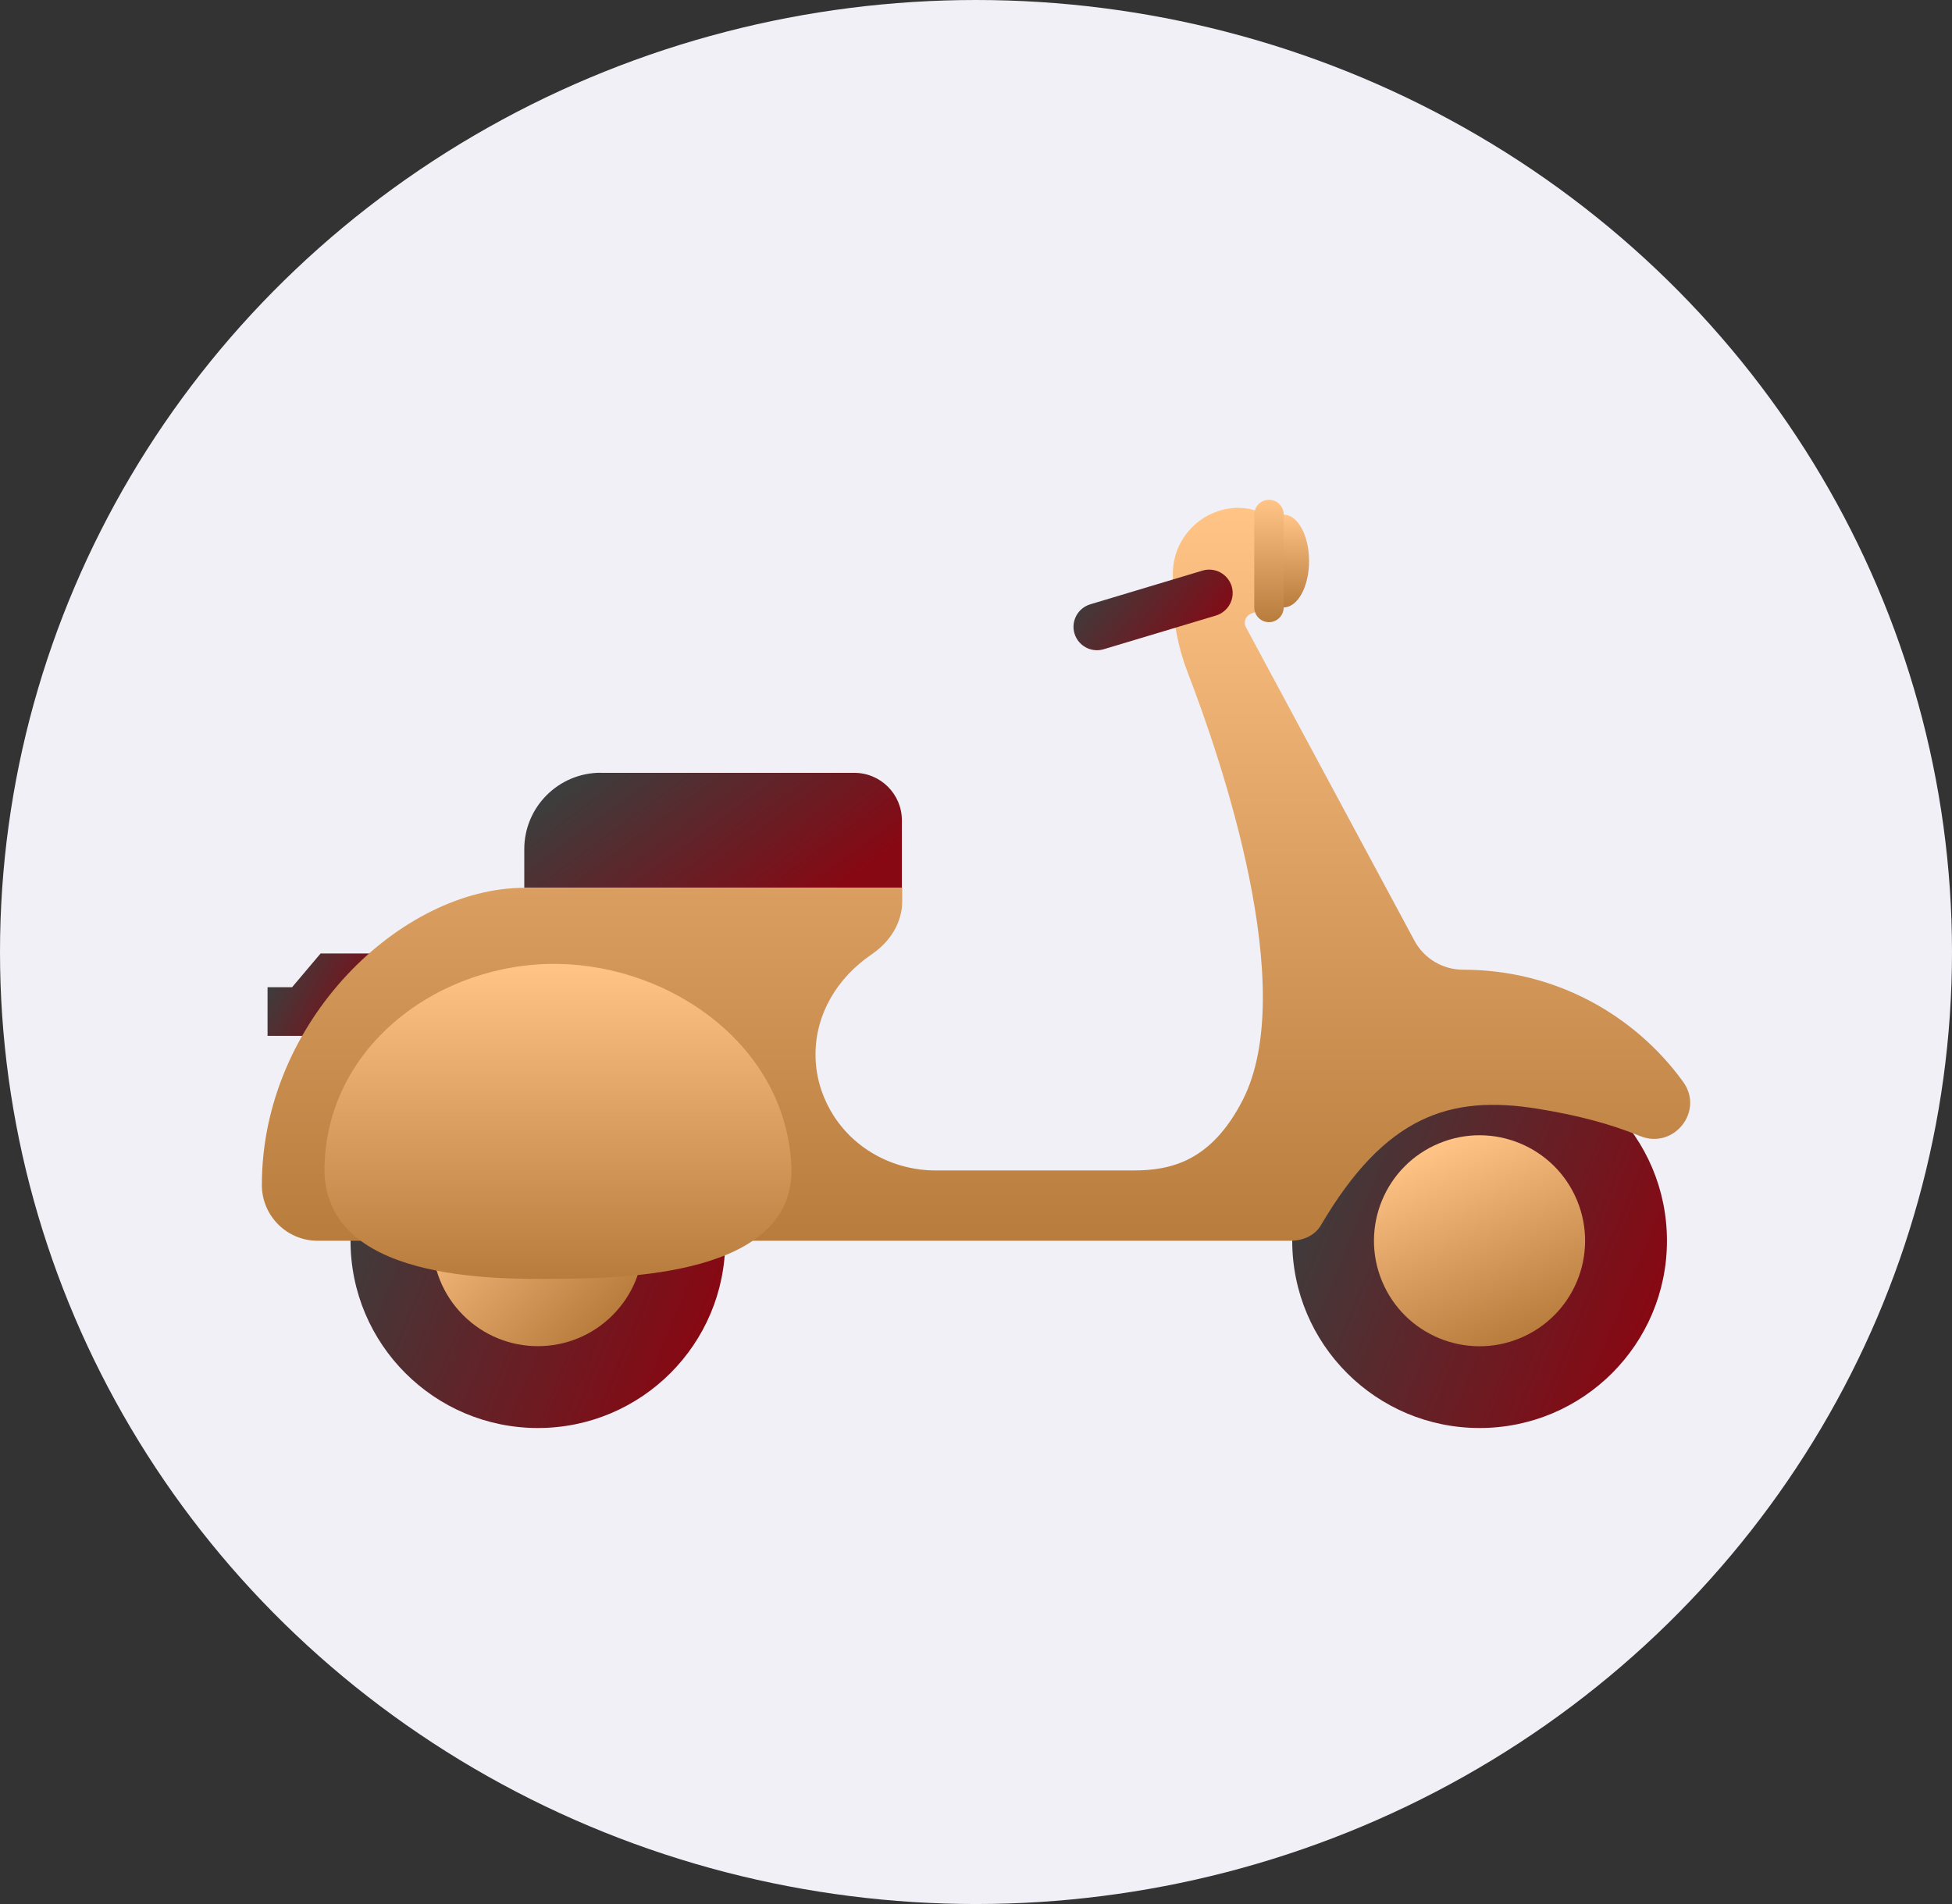 <?xml version="1.0" encoding="UTF-8"?>
<svg xmlns="http://www.w3.org/2000/svg" width="82" height="80" viewBox="0 0 82 80" fill="none">
  <rect x="0" y="0" width="82" height="80" fill="#333333" stroke="none"/>
  <ellipse cx="41" cy="40" rx="41" ry="40" fill="#F1F0F6"></ellipse>
  <g clip-path="url(#clip0_1765_137)">
    <path d="M11.239 41.478V43.524H15.779V40.062H13.467L12.271 41.478H11.239Z" fill="url(#paint0_linear_1765_137)"></path>
    <path d="M25.231 32.472H35.893C36.991 32.472 37.886 33.367 37.886 34.465V37.303H22.024V35.678C22.024 33.907 23.464 32.468 25.236 32.468L25.231 32.472Z" fill="url(#paint1_linear_1765_137)"></path>
    <path d="M22.596 60C26.943 60 30.467 56.477 30.467 52.132C30.467 47.786 26.943 44.264 22.596 44.264C18.249 44.264 14.725 47.786 14.725 52.132C14.725 56.477 18.249 60 22.596 60Z" fill="url(#paint2_linear_1765_137)"></path>
    <path d="M25.731 55.263C27.462 53.533 27.462 50.726 25.731 48.995C23.999 47.264 21.192 47.264 19.46 48.995C17.729 50.726 17.729 53.533 19.46 55.263C21.192 56.994 23.999 56.994 25.731 55.263Z" fill="url(#paint3_linear_1765_137)"></path>
    <path d="M62.155 60C66.502 60 70.026 56.477 70.026 52.132C70.026 47.786 66.502 44.264 62.155 44.264C57.808 44.264 54.284 47.786 54.284 52.132C54.284 56.477 57.808 60 62.155 60Z" fill="url(#paint4_linear_1765_137)"></path>
    <path d="M63.849 56.227C66.111 55.291 67.186 52.698 66.249 50.436C65.312 48.175 62.718 47.101 60.456 48.038C58.193 48.974 57.119 51.567 58.056 53.829C58.993 56.09 61.587 57.164 63.849 56.227Z" fill="url(#paint5_linear_1765_137)"></path>
    <path d="M54.992 23.573C54.992 24.648 54.514 25.521 53.925 25.521C53.336 25.521 52.857 24.648 52.857 23.573C52.857 22.497 53.336 21.624 53.925 21.624C54.514 21.624 54.992 22.497 54.992 23.573Z" fill="url(#paint6_linear_1765_137)"></path>
    <path d="M70.703 45.45C68.635 42.599 65.273 40.744 61.477 40.744H61.464C60.609 40.744 59.82 40.274 59.417 39.522L52.339 26.353C52.219 26.132 52.335 25.857 52.574 25.778C52.986 25.64 53.291 25.251 53.291 24.781V22.342C53.291 21.686 52.928 21.337 51.941 21.337C50.457 21.394 49.27 22.612 49.27 24.108V24.941C49.27 26.061 49.478 27.172 49.881 28.222C51.312 31.937 54.594 41.554 52.202 46.225C50.886 48.789 49.194 49.178 47.622 49.178H39.304C37.487 49.178 35.782 48.235 34.888 46.659C34.484 45.951 34.258 45.149 34.258 44.303C34.258 42.594 35.18 41.076 36.619 40.097C37.412 39.557 37.9 38.747 37.9 37.87V37.303H22.025C16.873 37.303 11 42.891 11 49.789C11 51.083 12.05 52.132 13.343 52.132H37.891H50.085H54.222C54.718 52.132 55.227 51.924 55.48 51.494C58.186 46.885 60.901 45.986 64.604 46.588C66.216 46.849 67.585 47.199 68.905 47.735C70.318 48.306 71.602 46.681 70.703 45.45Z" fill="url(#paint7_linear_1765_137)"></path>
    <path d="M53.925 21.62C53.925 21.277 53.648 21 53.307 21C52.966 21 52.689 21.277 52.689 21.62V25.521C52.689 25.863 52.966 26.141 53.307 26.141C53.648 26.141 53.925 25.863 53.925 25.521V21.62Z" fill="url(#paint8_linear_1765_137)"></path>
    <path d="M51.081 25.862L46.364 27.279C45.846 27.434 45.297 27.141 45.137 26.619C44.982 26.101 45.275 25.552 45.797 25.392L50.514 23.975C51.033 23.82 51.582 24.113 51.741 24.635C51.896 25.153 51.604 25.702 51.081 25.862Z" fill="url(#paint9_linear_1765_137)"></path>
    <path d="M33.244 49.006C33.443 53.651 26.077 53.704 23.437 53.73C20.797 53.757 13.511 53.845 13.631 49.006C13.759 43.852 18.543 40.425 23.437 40.5C28.221 40.575 33.027 43.962 33.244 49.006Z" fill="url(#paint10_linear_1765_137)"></path>
  </g>
  <defs>
    <linearGradient id="paint0_linear_1765_137" x1="11.413" y1="41.131" x2="15.206" y2="43.191" gradientUnits="userSpaceOnUse">
      <stop stop-color="#3D3D3D"></stop>
      <stop offset="1" stop-color="#870813"></stop>
    </linearGradient>
    <linearGradient id="paint1_linear_1765_137" x1="22.63" y1="33.961" x2="28.659" y2="42.153" gradientUnits="userSpaceOnUse">
      <stop stop-color="#3D3D3D"></stop>
      <stop offset="1" stop-color="#870813"></stop>
    </linearGradient>
    <linearGradient id="paint2_linear_1765_137" x1="15.326" y1="49.123" x2="29.861" y2="55.145" gradientUnits="userSpaceOnUse">
      <stop stop-color="#3D3D3D"></stop>
      <stop offset="1" stop-color="#870813"></stop>
    </linearGradient>
    <linearGradient id="paint3_linear_1765_137" x1="25.729" y1="55.265" x2="19.459" y2="48.994" gradientUnits="userSpaceOnUse">
      <stop stop-color="#B87C3D"></stop>
      <stop offset="1" stop-color="#FFC486"></stop>
    </linearGradient>
    <linearGradient id="paint4_linear_1765_137" x1="54.885" y1="49.123" x2="69.419" y2="55.145" gradientUnits="userSpaceOnUse">
      <stop stop-color="#3D3D3D"></stop>
      <stop offset="1" stop-color="#870813"></stop>
    </linearGradient>
    <linearGradient id="paint5_linear_1765_137" x1="63.846" y1="56.228" x2="60.454" y2="48.036" gradientUnits="userSpaceOnUse">
      <stop stop-color="#B87C3D"></stop>
      <stop offset="1" stop-color="#FFC486"></stop>
    </linearGradient>
    <linearGradient id="paint6_linear_1765_137" x1="53.924" y1="25.521" x2="53.924" y2="21.623" gradientUnits="userSpaceOnUse">
      <stop stop-color="#B87C3D"></stop>
      <stop offset="1" stop-color="#FFC486"></stop>
    </linearGradient>
    <linearGradient id="paint7_linear_1765_137" x1="40.982" y1="52.132" x2="40.982" y2="21.329" gradientUnits="userSpaceOnUse">
      <stop stop-color="#B87C3D"></stop>
      <stop offset="1" stop-color="#FFC486"></stop>
    </linearGradient>
    <linearGradient id="paint8_linear_1765_137" x1="53.306" y1="26.141" x2="53.306" y2="20.999" gradientUnits="userSpaceOnUse">
      <stop stop-color="#B87C3D"></stop>
      <stop offset="1" stop-color="#FFC486"></stop>
    </linearGradient>
    <linearGradient id="paint9_linear_1765_137" x1="45.351" y1="24.98" x2="49.685" y2="28.525" gradientUnits="userSpaceOnUse">
      <stop stop-color="#3D3D3D"></stop>
      <stop offset="1" stop-color="#870813"></stop>
    </linearGradient>
    <linearGradient id="paint10_linear_1765_137" x1="23.433" y1="53.735" x2="23.433" y2="40.496" gradientUnits="userSpaceOnUse">
      <stop stop-color="#B87C3D"></stop>
      <stop offset="1" stop-color="#FFC486"></stop>
    </linearGradient>
    <clipPath id="clip0_1765_137">
      <rect width="60" height="39" fill="white" transform="translate(11 21)"></rect>
    </clipPath>
  </defs>
</svg>
